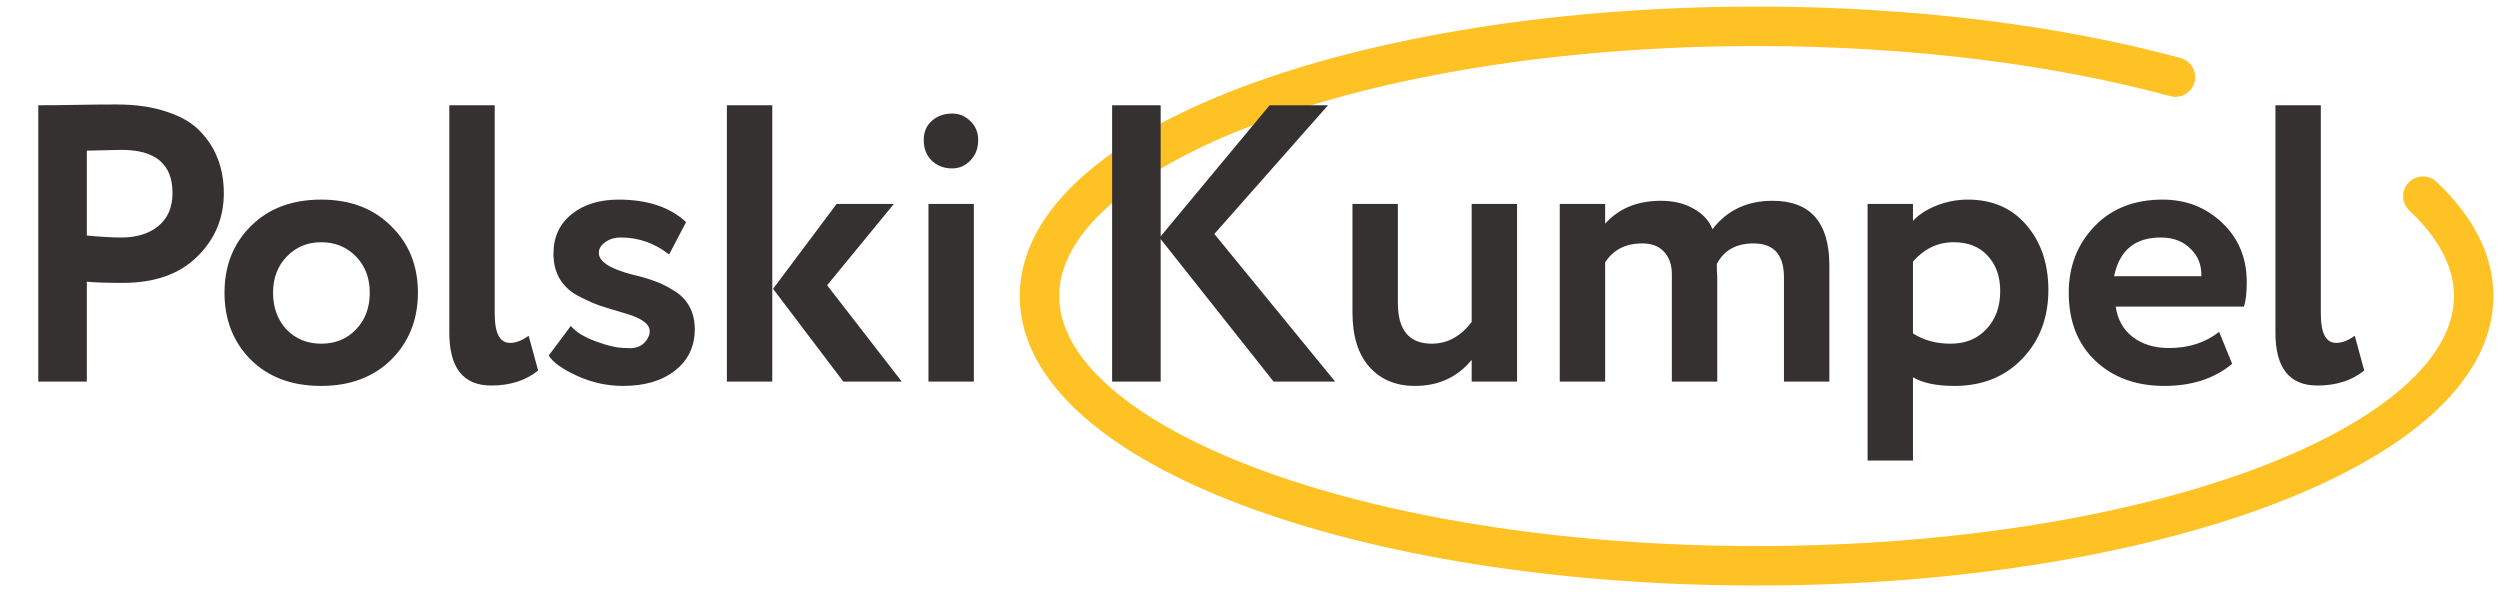 <?xml version="1.0" encoding="UTF-8"?> <svg xmlns="http://www.w3.org/2000/svg" width="190" height="45" viewBox="0 0 190 45" fill="none"> <path fill-rule="evenodd" clip-rule="evenodd" d="M84.28 15.641C81.707 17.93 80.5 20.251 80.5 22.5C80.5 24.749 81.707 27.07 84.28 29.359C86.851 31.646 90.658 33.774 95.491 35.592C105.145 39.223 118.583 41.5 133.5 41.5C148.417 41.5 161.855 39.223 171.509 35.592C176.342 33.774 180.149 31.646 182.72 29.359C185.294 27.07 186.5 24.749 186.5 22.5C186.5 20.368 185.418 18.174 183.112 16C182.51 15.432 182.482 14.483 183.05 13.88C183.619 13.277 184.568 13.249 185.171 13.818C187.844 16.339 189.5 19.269 189.5 22.5C189.5 25.912 187.656 28.984 184.714 31.6C181.77 34.218 177.595 36.508 172.565 38.4C162.495 42.188 148.682 44.5 133.5 44.5C118.318 44.5 104.505 42.188 94.435 38.4C89.405 36.508 85.23 34.218 82.286 31.6C79.344 28.984 77.5 25.912 77.5 22.5C77.5 19.088 79.344 16.016 82.286 13.4C85.23 10.781 89.405 8.492 94.435 6.6C104.505 2.812 118.318 0.5 133.5 0.5C145.495 0.5 156.623 1.943 165.724 4.41C166.524 4.627 166.996 5.451 166.78 6.251C166.563 7.05 165.739 7.523 164.939 7.306C156.13 4.918 145.27 3.5 133.5 3.5C118.583 3.5 105.145 5.777 95.491 9.408C90.658 11.226 86.851 13.354 84.28 15.641Z" fill="#FFC225"></path> <path d="M6.6 21.41V29H2.91V8C3.79 8 4.74 7.99 5.76 7.97C6.8 7.95 7.84 7.94 8.88 7.94C10.36 7.94 11.64 8.13 12.72 8.51C13.82 8.87 14.67 9.38 15.27 10.04C15.87 10.68 16.31 11.39 16.59 12.17C16.87 12.93 17.01 13.77 17.01 14.69C17.01 16.59 16.33 18.2 14.97 19.52C13.63 20.84 11.75 21.5 9.33 21.5C8.11 21.5 7.2 21.47 6.6 21.41ZM9.24 11.39L6.6 11.45V17.9C7.66 18 8.53 18.05 9.21 18.05C10.39 18.05 11.33 17.76 12.03 17.18C12.75 16.6 13.11 15.76 13.11 14.66C13.11 12.48 11.82 11.39 9.24 11.39ZM19.072 27.35C17.732 26.01 17.062 24.31 17.062 22.25C17.062 20.19 17.732 18.5 19.072 17.18C20.412 15.84 22.192 15.17 24.412 15.17C26.612 15.17 28.382 15.84 29.722 17.18C31.082 18.5 31.762 20.19 31.762 22.25C31.762 24.29 31.082 25.99 29.722 27.35C28.362 28.67 26.592 29.33 24.412 29.33C22.192 29.33 20.412 28.67 19.072 27.35ZM21.802 19.49C21.102 20.21 20.752 21.13 20.752 22.25C20.752 23.37 21.092 24.3 21.772 25.04C22.472 25.76 23.352 26.12 24.412 26.12C25.492 26.12 26.372 25.76 27.052 25.04C27.752 24.32 28.102 23.39 28.102 22.25C28.102 21.13 27.752 20.21 27.052 19.49C26.352 18.77 25.472 18.41 24.412 18.41C23.372 18.41 22.502 18.77 21.802 19.49ZM34.148 25.28V8H37.598V23.87C37.598 25.33 37.988 26.06 38.768 26.06C39.208 26.06 39.678 25.88 40.178 25.52L40.898 28.16C39.958 28.92 38.768 29.3 37.328 29.3C35.208 29.3 34.148 27.96 34.148 25.28ZM42.063 19.28C42.063 18.02 42.523 17.02 43.443 16.28C44.363 15.54 45.553 15.17 47.013 15.17C49.213 15.17 50.923 15.74 52.143 16.88L50.853 19.34C49.753 18.48 48.533 18.05 47.193 18.05C46.713 18.05 46.313 18.17 45.993 18.41C45.673 18.63 45.513 18.9 45.513 19.22C45.513 19.88 46.363 20.43 48.063 20.87C48.683 21.01 49.233 21.17 49.713 21.35C50.193 21.51 50.683 21.75 51.183 22.07C51.703 22.37 52.103 22.77 52.383 23.27C52.663 23.77 52.803 24.35 52.803 25.01C52.803 26.33 52.303 27.38 51.303 28.16C50.323 28.94 49.003 29.33 47.343 29.33C46.163 29.33 45.013 29.08 43.893 28.58C42.753 28.06 42.023 27.54 41.703 27.02L43.383 24.77C43.763 25.23 44.393 25.62 45.273 25.94C46.173 26.28 46.943 26.45 47.583 26.45C48.363 26.53 48.913 26.28 49.233 25.7C49.553 25.1 49.343 24.61 48.603 24.23C48.303 24.07 47.833 23.9 47.193 23.72C46.573 23.54 45.993 23.36 45.453 23.18C44.933 22.98 44.393 22.73 43.833 22.43C43.293 22.13 42.863 21.72 42.543 21.2C42.223 20.66 42.063 20.02 42.063 19.28ZM63.583 15.5H67.933L62.863 21.68L68.533 29H64.093L58.753 21.95L63.583 15.5ZM58.693 29H55.243V8H58.693V29ZM74.013 29H70.563V15.5H74.013V29ZM70.203 10.64C70.203 10.04 70.403 9.56 70.803 9.2C71.223 8.82 71.743 8.63 72.363 8.63C72.903 8.63 73.363 8.82 73.743 9.2C74.143 9.58 74.343 10.06 74.343 10.64C74.343 11.28 74.143 11.8 73.743 12.2C73.363 12.6 72.903 12.8 72.363 12.8C71.743 12.8 71.223 12.6 70.803 12.2C70.403 11.8 70.203 11.28 70.203 10.64ZM88.211 29H84.521V8H88.211V17.96L96.491 8H100.931L92.291 17.78L101.471 29H96.791L88.211 18.17V29ZM111.847 15.5H115.297V29H111.847V27.35C110.767 28.67 109.327 29.33 107.527 29.33C106.087 29.33 104.937 28.85 104.077 27.89C103.217 26.93 102.787 25.55 102.787 23.75V15.5H106.237V23.03C106.237 25.09 107.097 26.12 108.817 26.12C109.997 26.12 111.007 25.57 111.847 24.47V15.5ZM139.031 20.18V29H135.581V21.08C135.581 19.36 134.811 18.5 133.271 18.5C131.951 18.5 131.021 19.02 130.481 20.06C130.481 20.1 130.481 20.26 130.481 20.54C130.501 20.8 130.511 20.97 130.511 21.05V29H127.061V20.84C127.061 20.12 126.861 19.55 126.461 19.13C126.081 18.71 125.531 18.5 124.811 18.5C123.551 18.5 122.611 18.98 121.991 19.94V29H118.541V15.5H121.991V17C123.031 15.84 124.441 15.26 126.221 15.26C127.201 15.26 128.031 15.46 128.711 15.86C129.411 16.24 129.891 16.76 130.151 17.42C131.251 15.98 132.771 15.26 134.711 15.26C137.591 15.26 139.031 16.9 139.031 20.18ZM145.386 35H141.936V15.5H145.386V16.79C145.826 16.31 146.426 15.92 147.186 15.62C147.946 15.32 148.736 15.17 149.556 15.17C151.416 15.17 152.896 15.81 153.996 17.09C155.116 18.39 155.676 20.04 155.676 22.04C155.676 24.14 155.016 25.88 153.696 27.26C152.376 28.64 150.656 29.33 148.536 29.33C147.176 29.33 146.126 29.11 145.386 28.67V35ZM148.476 18.41C147.276 18.41 146.246 18.9 145.386 19.88V25.34C146.206 25.86 147.156 26.12 148.236 26.12C149.376 26.12 150.286 25.75 150.966 25.01C151.666 24.27 152.016 23.31 152.016 22.13C152.016 21.01 151.696 20.11 151.056 19.43C150.436 18.75 149.576 18.41 148.476 18.41ZM168.654 25.22L169.644 27.65C168.304 28.77 166.584 29.33 164.484 29.33C162.324 29.33 160.564 28.68 159.204 27.38C157.884 26.1 157.224 24.39 157.224 22.25C157.224 20.25 157.874 18.57 159.174 17.21C160.474 15.85 162.204 15.17 164.364 15.17C166.144 15.17 167.654 15.76 168.894 16.94C170.134 18.12 170.754 19.62 170.754 21.44C170.754 22.24 170.684 22.86 170.544 23.3H160.794C160.934 24.28 161.364 25.05 162.084 25.61C162.824 26.17 163.744 26.45 164.844 26.45C166.344 26.45 167.614 26.04 168.654 25.22ZM164.214 18.05C162.254 18.05 161.074 19.03 160.674 20.99H167.304C167.324 20.13 167.044 19.43 166.464 18.89C165.904 18.33 165.154 18.05 164.214 18.05ZM172.933 25.28V8H176.383V23.87C176.383 25.33 176.773 26.06 177.553 26.06C177.993 26.06 178.463 25.88 178.963 25.52L179.683 28.16C178.743 28.92 177.553 29.3 176.113 29.3C173.993 29.3 172.933 27.96 172.933 25.28Z" fill="#363131"></path> </svg> 